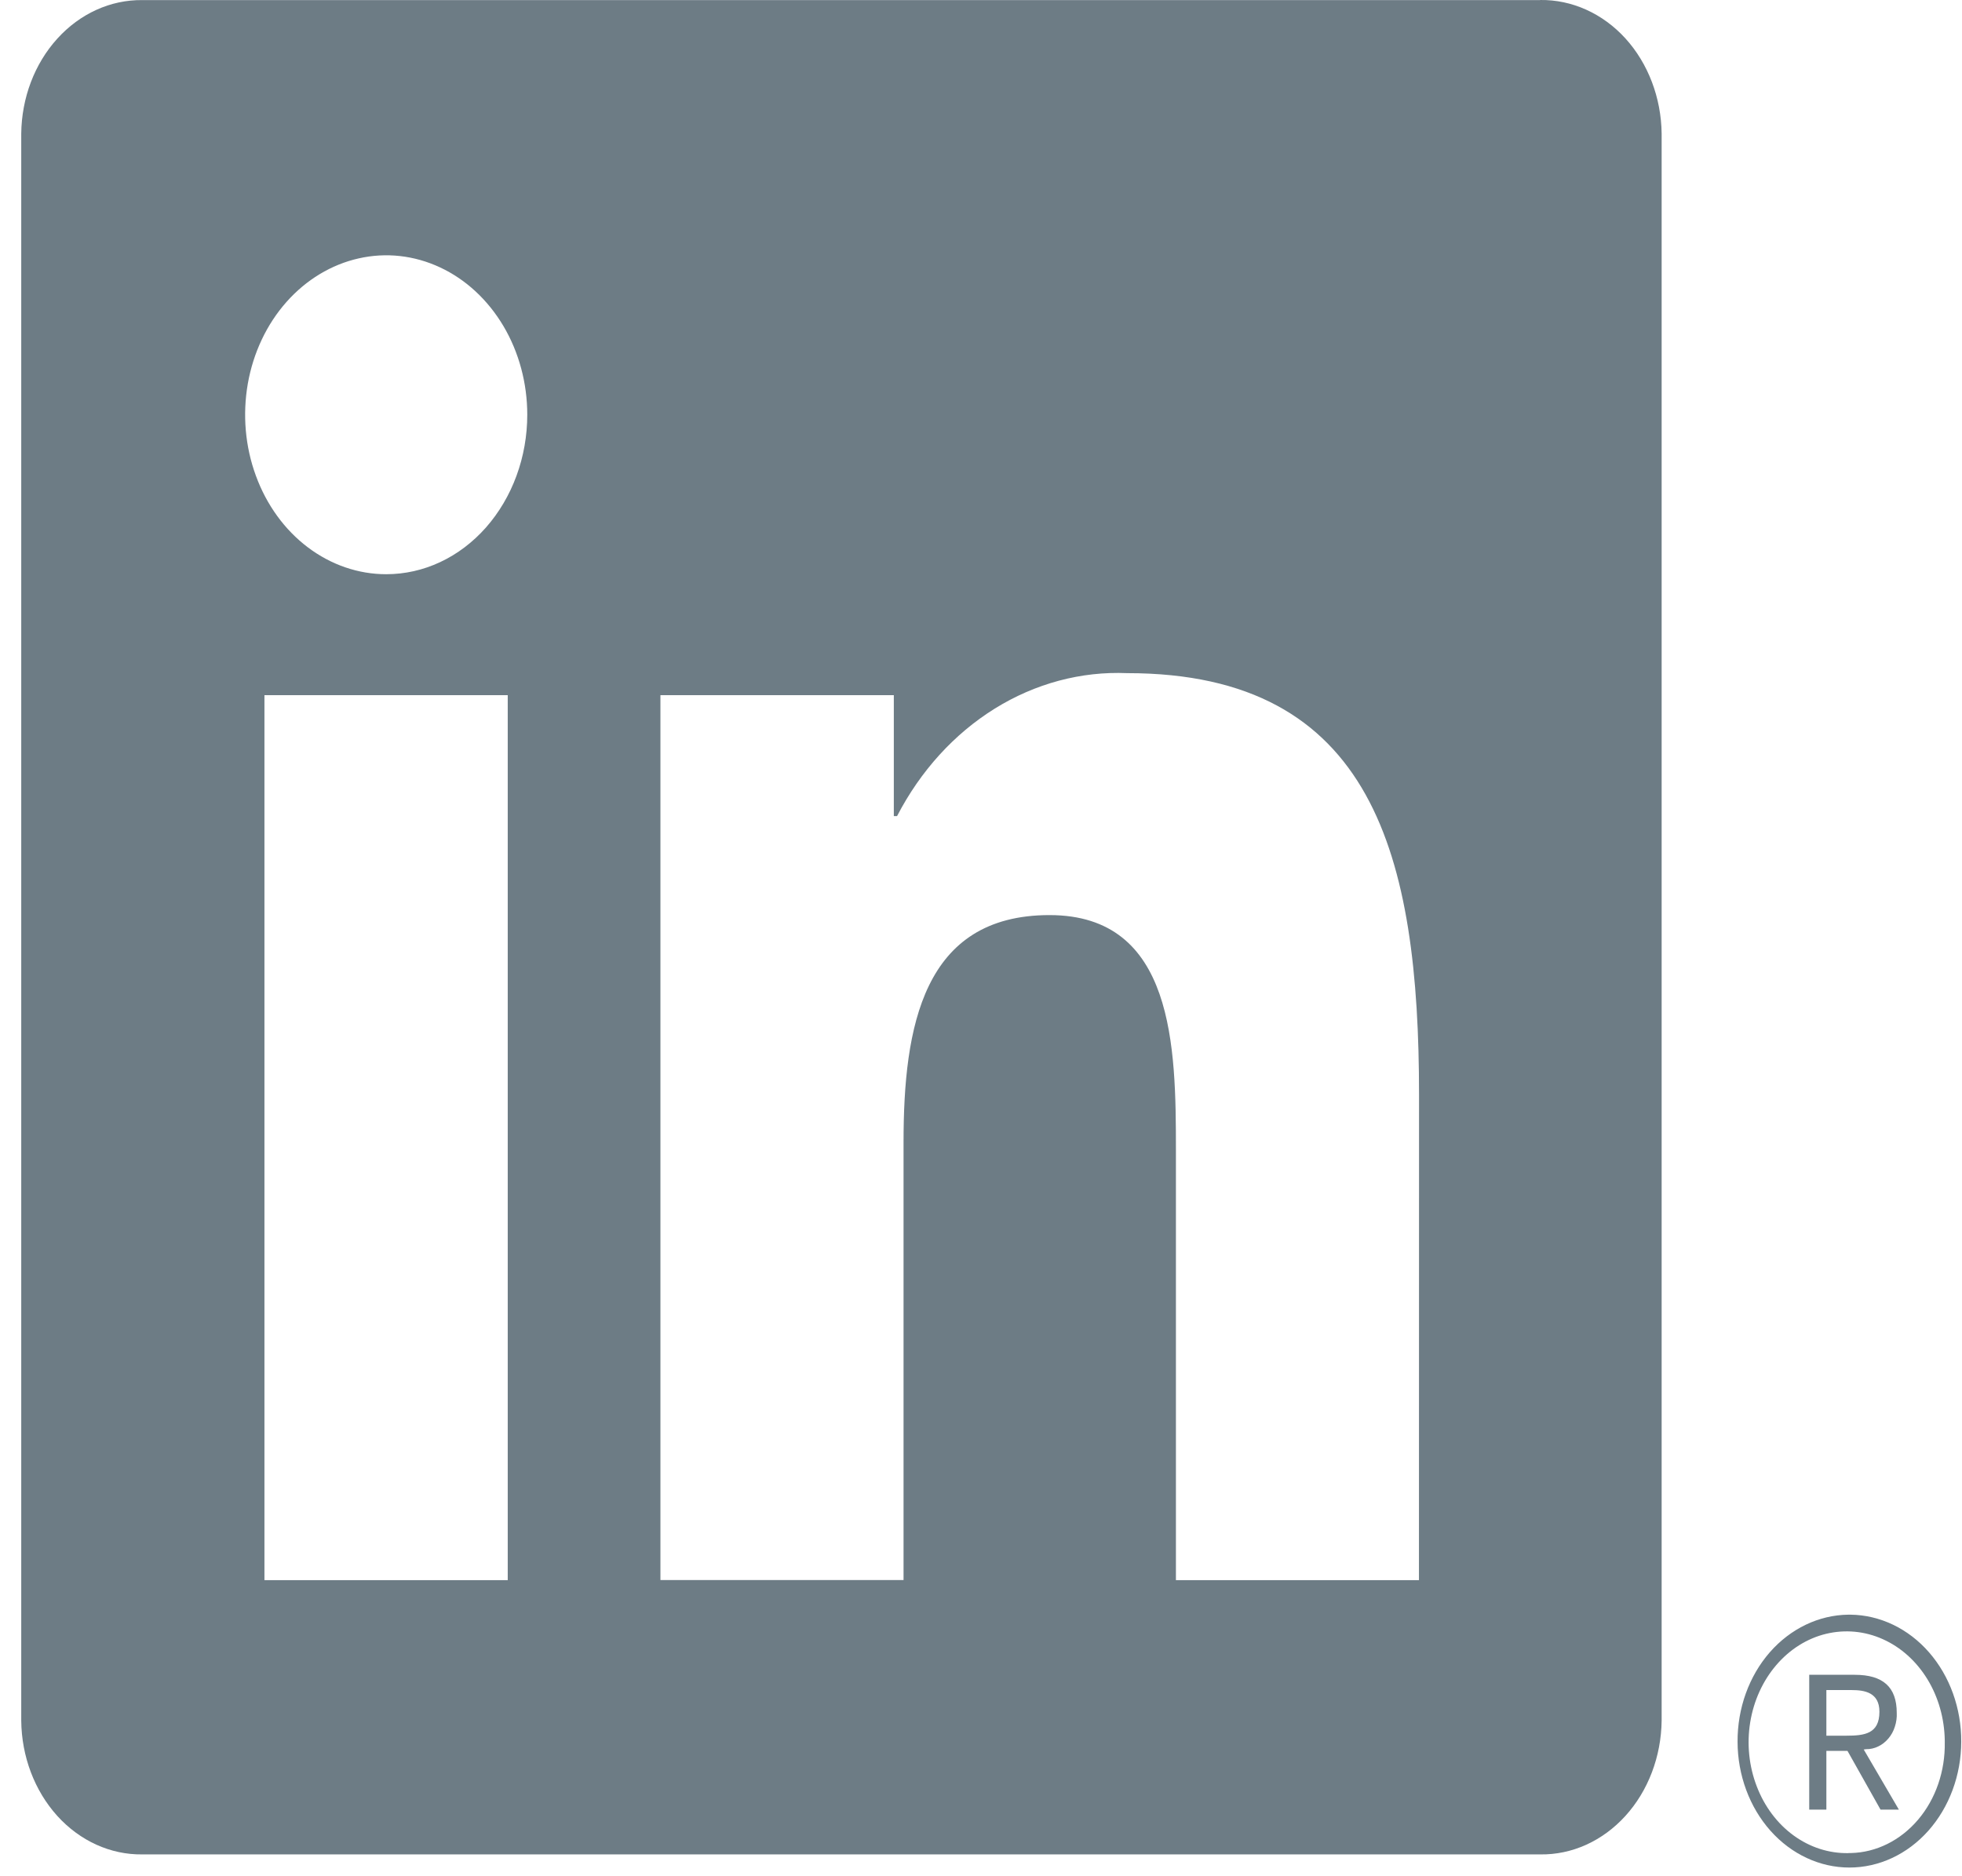 <svg width="23" height="22" viewBox="0 0 23 22" fill="none" xmlns="http://www.w3.org/2000/svg">
<g clip-path="url(#clip0_21_412)">
<path d="M21.876 20.51C21.924 20.511 21.973 20.5 22.018 20.478C22.063 20.457 22.103 20.425 22.137 20.385C22.171 20.345 22.197 20.298 22.213 20.246C22.23 20.194 22.238 20.139 22.235 20.084C22.235 19.782 22.074 19.638 21.743 19.638H21.209V21.219H21.41V20.53H21.657L21.662 20.538L22.045 21.219H22.26L21.848 20.514L21.876 20.51ZM21.643 20.352H21.41V19.817H21.706C21.858 19.817 22.032 19.845 22.032 20.071C22.032 20.331 21.856 20.352 21.642 20.352" fill="#6D7C85"/>
<path d="M16.634 18.528H13.785V13.482C13.785 12.279 13.766 10.73 12.303 10.73C10.819 10.73 10.592 12.041 10.592 13.394V18.527H7.742V8.151H10.478V9.569H10.516C10.79 9.04 11.185 8.605 11.661 8.309C12.136 8.014 12.673 7.87 13.215 7.893C16.103 7.893 16.635 10.041 16.635 12.835L16.634 18.528ZM4.527 6.733C4.2 6.733 3.881 6.623 3.609 6.418C3.337 6.213 3.125 5.921 3 5.579C2.874 5.237 2.842 4.862 2.905 4.499C2.969 4.136 3.126 3.803 3.358 3.541C3.589 3.28 3.884 3.102 4.204 3.03C4.525 2.957 4.857 2.994 5.16 3.136C5.462 3.277 5.72 3.517 5.902 3.824C6.084 4.132 6.181 4.493 6.181 4.863C6.181 5.108 6.138 5.352 6.055 5.578C5.972 5.805 5.85 6.011 5.697 6.185C5.543 6.359 5.361 6.497 5.16 6.591C4.96 6.685 4.745 6.733 4.527 6.733ZM5.952 18.528H3.1V8.151H5.952V18.528ZM18.055 0.001H1.668C1.296 -0.003 0.938 0.159 0.672 0.453C0.405 0.747 0.253 1.148 0.249 1.569V20.175C0.253 20.596 0.405 20.997 0.671 21.292C0.937 21.586 1.296 21.749 1.668 21.744H18.055C18.428 21.75 18.787 21.587 19.054 21.293C19.321 20.999 19.474 20.597 19.479 20.175V1.567C19.474 1.146 19.321 0.744 19.054 0.45C18.787 0.157 18.427 -0.005 18.055 0" fill="#6D7C85"/>
<path d="M21.668 18.933C21.321 18.937 20.99 19.096 20.746 19.375C20.503 19.654 20.367 20.031 20.369 20.423C20.37 20.815 20.509 21.19 20.755 21.467C21.001 21.743 21.334 21.898 21.68 21.898C22.027 21.898 22.359 21.743 22.605 21.467C22.851 21.19 22.99 20.815 22.991 20.423C22.993 20.031 22.857 19.654 22.614 19.375C22.371 19.096 22.039 18.937 21.693 18.933H21.668ZM21.668 21.729C21.44 21.733 21.217 21.661 21.026 21.522C20.834 21.382 20.684 21.182 20.594 20.946C20.503 20.71 20.476 20.449 20.517 20.196C20.558 19.943 20.664 19.71 20.822 19.525C20.98 19.34 21.183 19.212 21.405 19.158C21.628 19.104 21.859 19.125 22.071 19.22C22.282 19.314 22.464 19.477 22.594 19.689C22.723 19.9 22.794 20.15 22.798 20.407C22.798 20.415 22.798 20.422 22.798 20.429C22.804 20.766 22.692 21.093 22.486 21.336C22.279 21.58 21.996 21.721 21.698 21.728H21.668" fill="#6D7C85"/>
</g>
<defs>
<clipPath id="clip0_21_412">
<rect width="22.743" height="21.925" fill="white" transform="translate(0.249)"/>
</clipPath>
</defs>
</svg>

